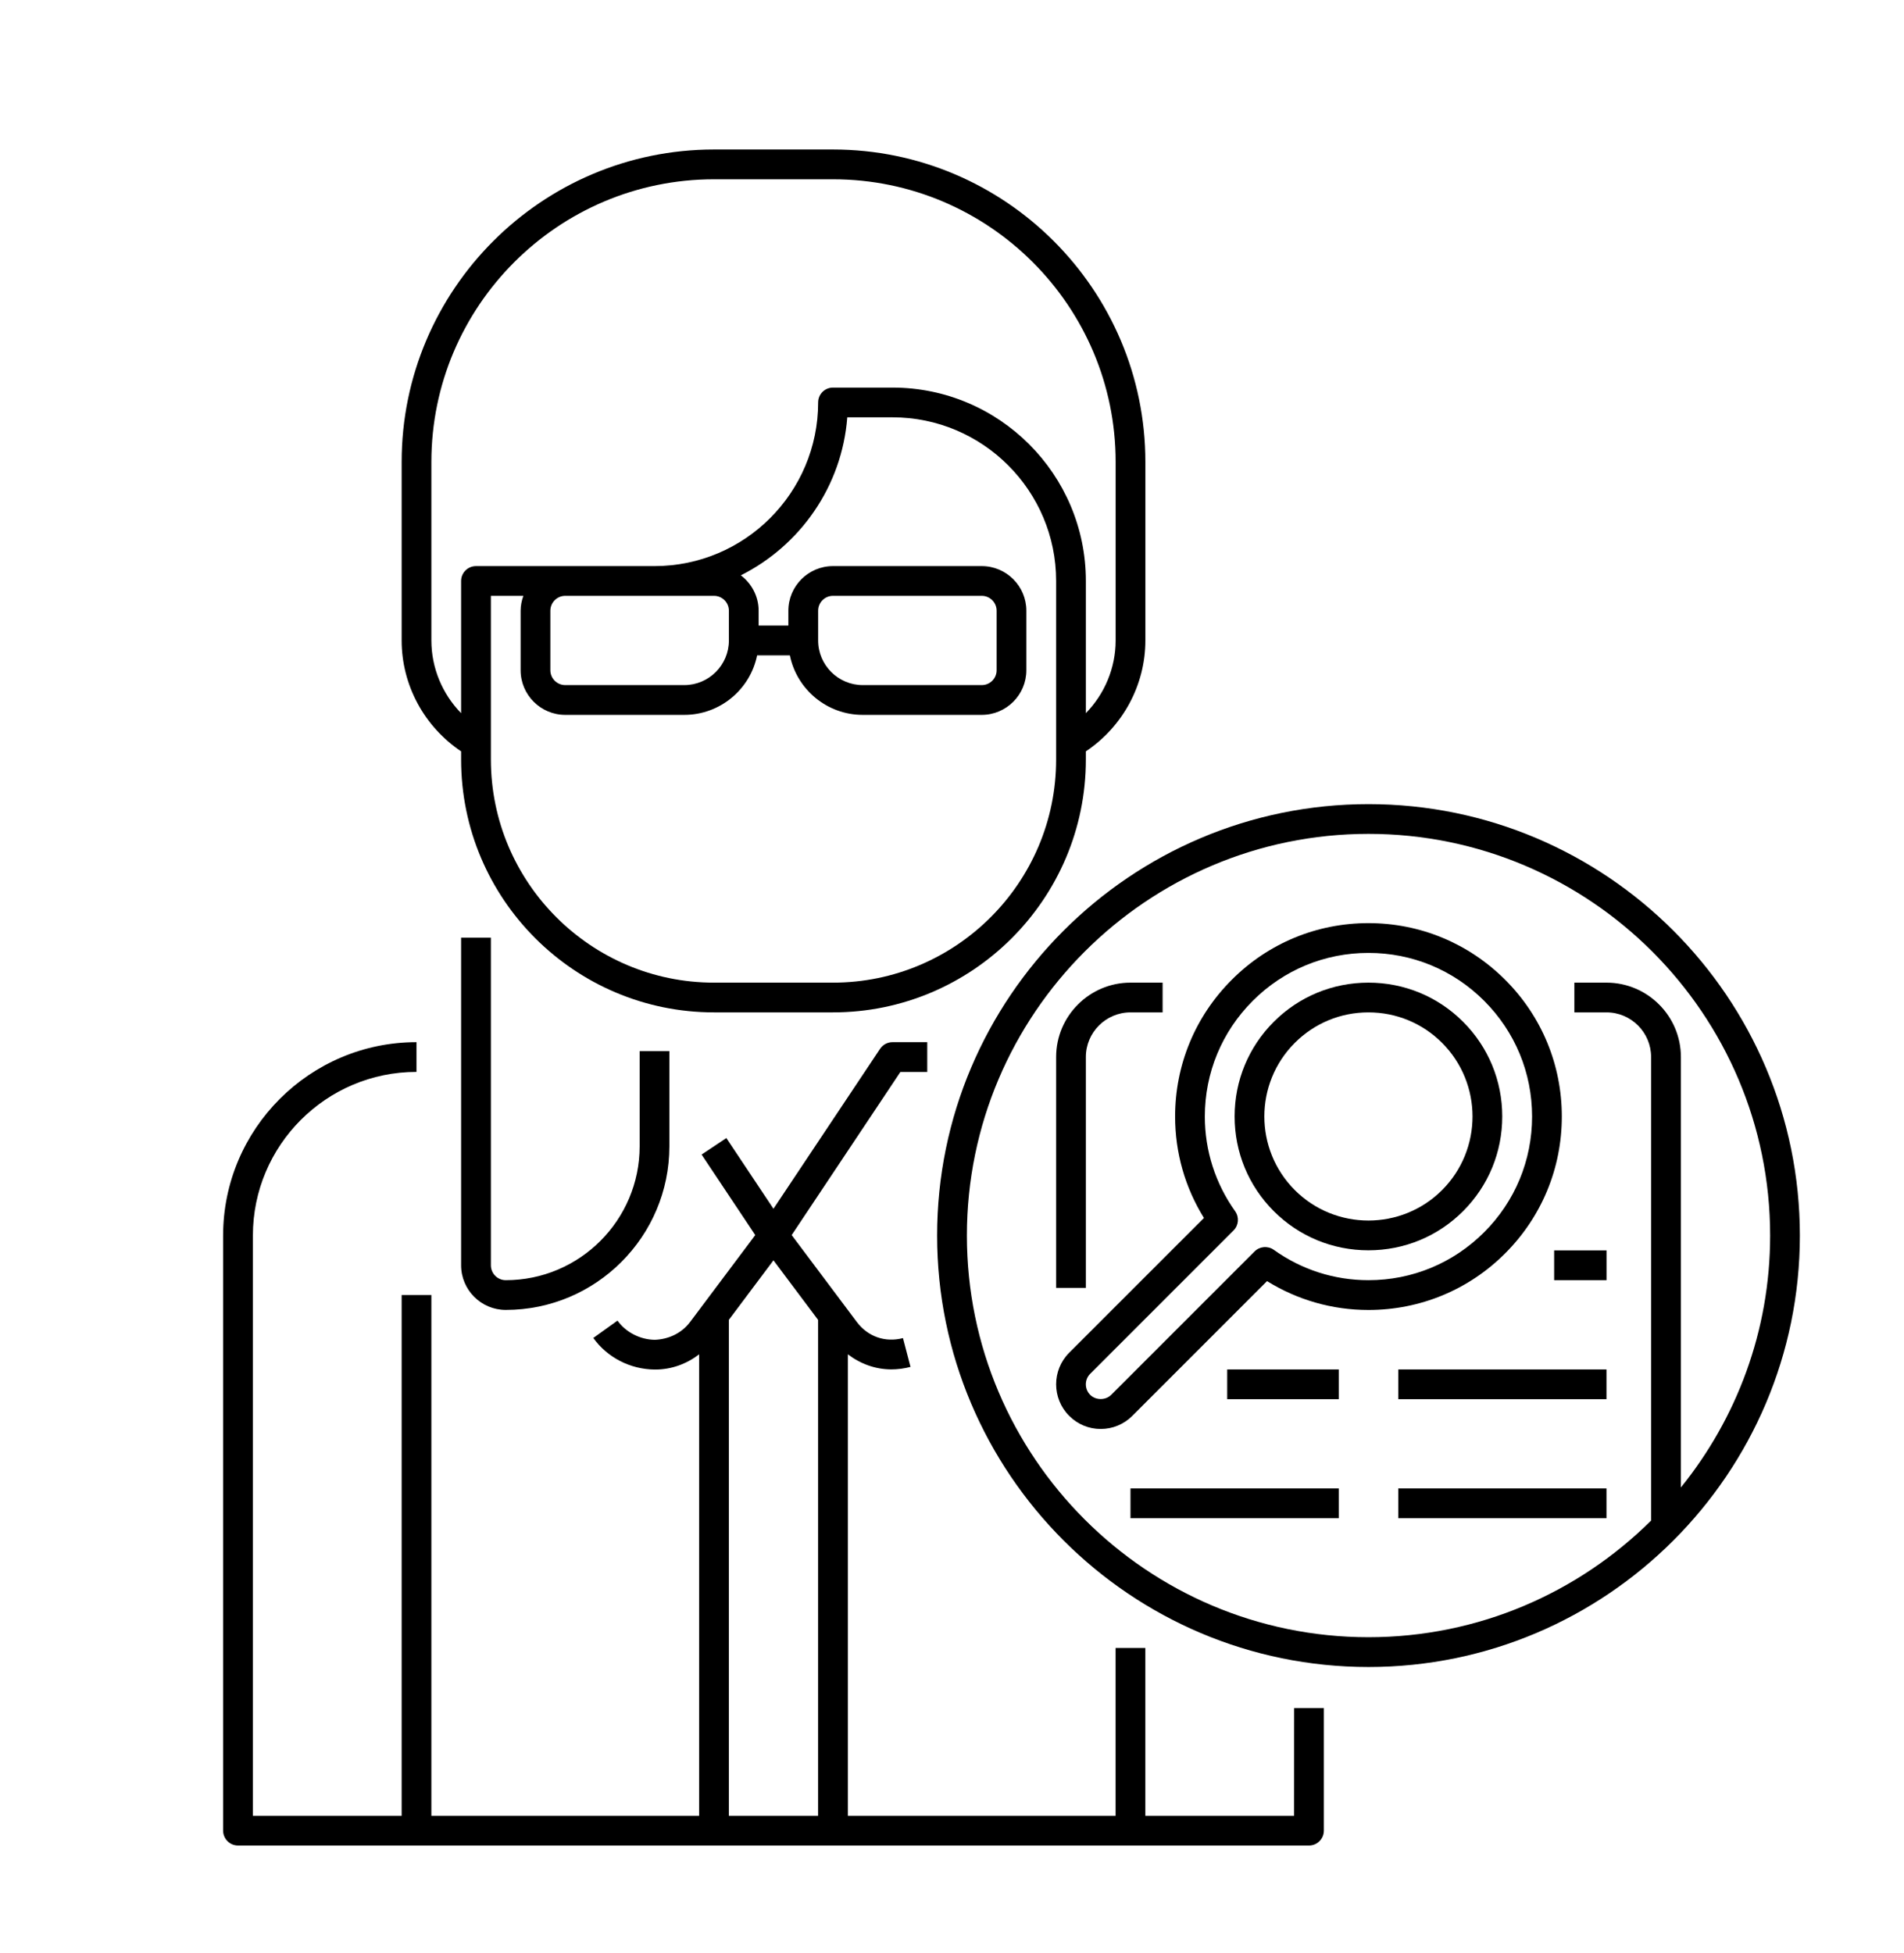 <svg width="39" height="40" viewBox="0 0 39 40" fill="none" xmlns="http://www.w3.org/2000/svg">
<path d="M26.507 37.188H23.46V33.751H22.851V37.188H17.367V27.737C17.625 27.934 17.933 28.046 18.258 28.046C18.387 28.046 18.518 28.029 18.65 27.995L18.496 27.405C18.13 27.5 17.777 27.376 17.549 27.073L16.216 25.295L18.443 21.954H18.993V21.344H18.281C18.179 21.344 18.084 21.395 18.027 21.48L15.843 24.756L14.878 23.308L14.371 23.646L15.47 25.295L14.137 27.073C13.958 27.312 13.685 27.43 13.413 27.44C13.113 27.437 12.819 27.286 12.648 27.047L12.153 27.402C12.439 27.802 12.908 28.044 13.408 28.049H13.422C13.753 28.049 14.062 27.935 14.32 27.738V37.188H8.836V26.523H8.227V37.188H5.18V25.305C5.18 23.456 6.683 21.953 8.531 21.953V21.344C6.347 21.344 4.57 23.121 4.57 25.305V37.492C4.57 37.66 4.707 37.797 4.875 37.797H26.812C26.981 37.797 27.117 37.66 27.117 37.492V34.982H26.508L26.507 37.188ZM14.929 37.188V27.031L15.843 25.812L16.757 27.032V37.188H14.929Z" fill="black"/>
<path d="M9.445 15.388V15.555C9.445 18.411 11.769 20.734 14.625 20.734H17.062C19.919 20.734 22.242 18.411 22.242 15.555V15.388C22.996 14.883 23.461 14.033 23.461 13.117V9.461C23.461 5.933 20.591 3.062 17.062 3.062H14.625C11.097 3.062 8.227 5.933 8.227 9.461V13.117C8.227 14.033 8.692 14.883 9.445 15.388ZM21.633 15.555C21.633 18.075 19.583 20.125 17.062 20.125H14.625C12.105 20.125 10.055 18.075 10.055 15.555V12.203H10.72C10.686 12.299 10.664 12.401 10.664 12.508V13.727C10.664 14.23 11.074 14.641 11.578 14.641H14.016C14.751 14.641 15.367 14.117 15.508 13.422H16.179C16.32 14.117 16.936 14.641 17.671 14.641H20.109C20.613 14.641 21.023 14.23 21.023 13.727V12.508C21.023 12.004 20.613 11.594 20.109 11.594H17.062C16.558 11.594 16.148 12.004 16.148 12.508V12.812H15.539V12.508C15.539 12.212 15.395 11.951 15.175 11.783C16.387 11.175 17.246 9.965 17.355 8.547H18.281C20.13 8.547 21.633 10.05 21.633 11.898V15.555ZM14.625 12.203C14.793 12.203 14.93 12.34 14.93 12.508V13.117C14.93 13.621 14.52 14.031 14.016 14.031H11.578C11.41 14.031 11.273 13.895 11.273 13.727V12.508C11.273 12.34 11.41 12.203 11.578 12.203H14.625ZM16.758 13.117V12.508C16.758 12.34 16.894 12.203 17.062 12.203H20.109C20.278 12.203 20.414 12.34 20.414 12.508V13.727C20.414 13.895 20.278 14.031 20.109 14.031H17.672C17.168 14.031 16.758 13.621 16.758 13.117ZM8.836 9.461C8.836 6.269 11.433 3.672 14.625 3.672H17.062C20.254 3.672 22.852 6.269 22.852 9.461V13.117C22.852 13.68 22.626 14.213 22.242 14.606V11.898C22.242 9.714 20.465 7.938 18.281 7.938H17.062C16.894 7.938 16.758 8.074 16.758 8.242C16.758 10.09 15.255 11.594 13.406 11.594H9.75C9.582 11.594 9.445 11.73 9.445 11.898V14.606C9.061 14.213 8.836 13.68 8.836 13.117V9.461Z" fill="black"/>
<path d="M9.445 19.205V25.914C9.445 26.418 9.855 26.828 10.359 26.828C12.208 26.828 13.711 25.325 13.711 23.477V21.527H13.102V23.477C13.102 24.989 11.871 26.219 10.359 26.219C10.191 26.219 10.055 26.082 10.055 25.914V19.205H9.445Z" fill="black"/>
<path d="M28.031 16.469C23.159 16.469 19.195 20.433 19.195 25.305C19.195 30.177 23.159 34.141 28.031 34.141C32.903 34.141 36.867 30.177 36.867 25.305C36.867 20.433 32.903 16.469 28.031 16.469ZM19.805 25.305C19.805 20.768 23.495 17.078 28.031 17.078C32.567 17.078 36.258 20.768 36.258 25.305C36.258 27.258 35.571 29.052 34.43 30.464V21.648C34.43 20.809 33.746 20.125 32.906 20.125H32.248V20.734H32.906C33.41 20.734 33.82 21.145 33.82 21.648V31.142C32.333 32.617 30.287 33.531 28.031 33.531C23.495 33.531 19.805 29.841 19.805 25.305Z" fill="black"/>
<path d="M22.242 21.648C22.242 21.145 22.652 20.734 23.156 20.734H23.814V20.125H23.156C22.317 20.125 21.633 20.809 21.633 21.648V26.377H22.242V21.648Z" fill="black"/>
<path d="M31.991 22.867C31.991 21.809 31.579 20.814 30.831 20.067C30.083 19.319 29.088 18.906 28.03 18.906C26.973 18.906 25.977 19.318 25.23 20.067C24.482 20.815 24.07 21.809 24.07 22.867C24.07 23.607 24.273 24.32 24.661 24.945L21.9 27.705C21.544 28.061 21.544 28.641 21.9 28.997C22.073 29.171 22.302 29.266 22.546 29.266C22.79 29.266 23.02 29.171 23.193 28.998L25.953 26.238C26.578 26.625 27.291 26.829 28.03 26.829C29.088 26.829 30.084 26.417 30.831 25.669C31.579 24.92 31.991 23.925 31.991 22.867ZM28.03 26.219C27.331 26.219 26.661 26.004 26.091 25.597C25.97 25.511 25.803 25.525 25.698 25.63L22.761 28.567C22.646 28.682 22.446 28.682 22.33 28.567C22.212 28.448 22.212 28.255 22.33 28.137L25.268 25.199C25.373 25.094 25.386 24.928 25.3 24.807C24.894 24.237 24.679 23.566 24.679 22.867C24.679 21.972 25.027 21.131 25.661 20.497C26.294 19.864 27.135 19.516 28.03 19.516C28.926 19.516 29.767 19.864 30.4 20.497C31.034 21.131 31.382 21.972 31.382 22.867C31.382 23.762 31.034 24.604 30.4 25.237C29.767 25.87 28.926 26.219 28.03 26.219Z" fill="black"/>
<path d="M29.969 20.927C29.452 20.41 28.763 20.125 28.03 20.125C27.297 20.125 26.608 20.41 26.091 20.927C25.574 21.444 25.289 22.133 25.289 22.866C25.289 23.599 25.574 24.288 26.091 24.805C26.608 25.322 27.297 25.607 28.03 25.607C28.763 25.607 29.452 25.322 29.969 24.805C30.486 24.288 30.771 23.599 30.771 22.866C30.771 22.133 30.486 21.444 29.969 20.927ZM29.538 24.374C28.706 25.205 27.354 25.205 26.522 24.374C25.69 23.542 25.69 22.19 26.522 21.358C26.924 20.956 27.46 20.734 28.03 20.734C28.6 20.734 29.136 20.956 29.538 21.358C30.37 22.19 30.37 23.542 29.538 24.374Z" fill="black"/>
<path d="M25.137 28.047H27.422V28.656H25.137V28.047Z" fill="black"/>
<path d="M28.641 28.047H32.906V28.656H28.641V28.047Z" fill="black"/>
<path d="M28.641 30.484H32.906V31.094H28.641V30.484Z" fill="black"/>
<path d="M23.156 30.484H27.422V31.094H23.156V30.484Z" fill="black"/>
<path d="M31.834 25.609H32.907V26.219H31.834V25.609Z" fill="black"/>
</svg>
